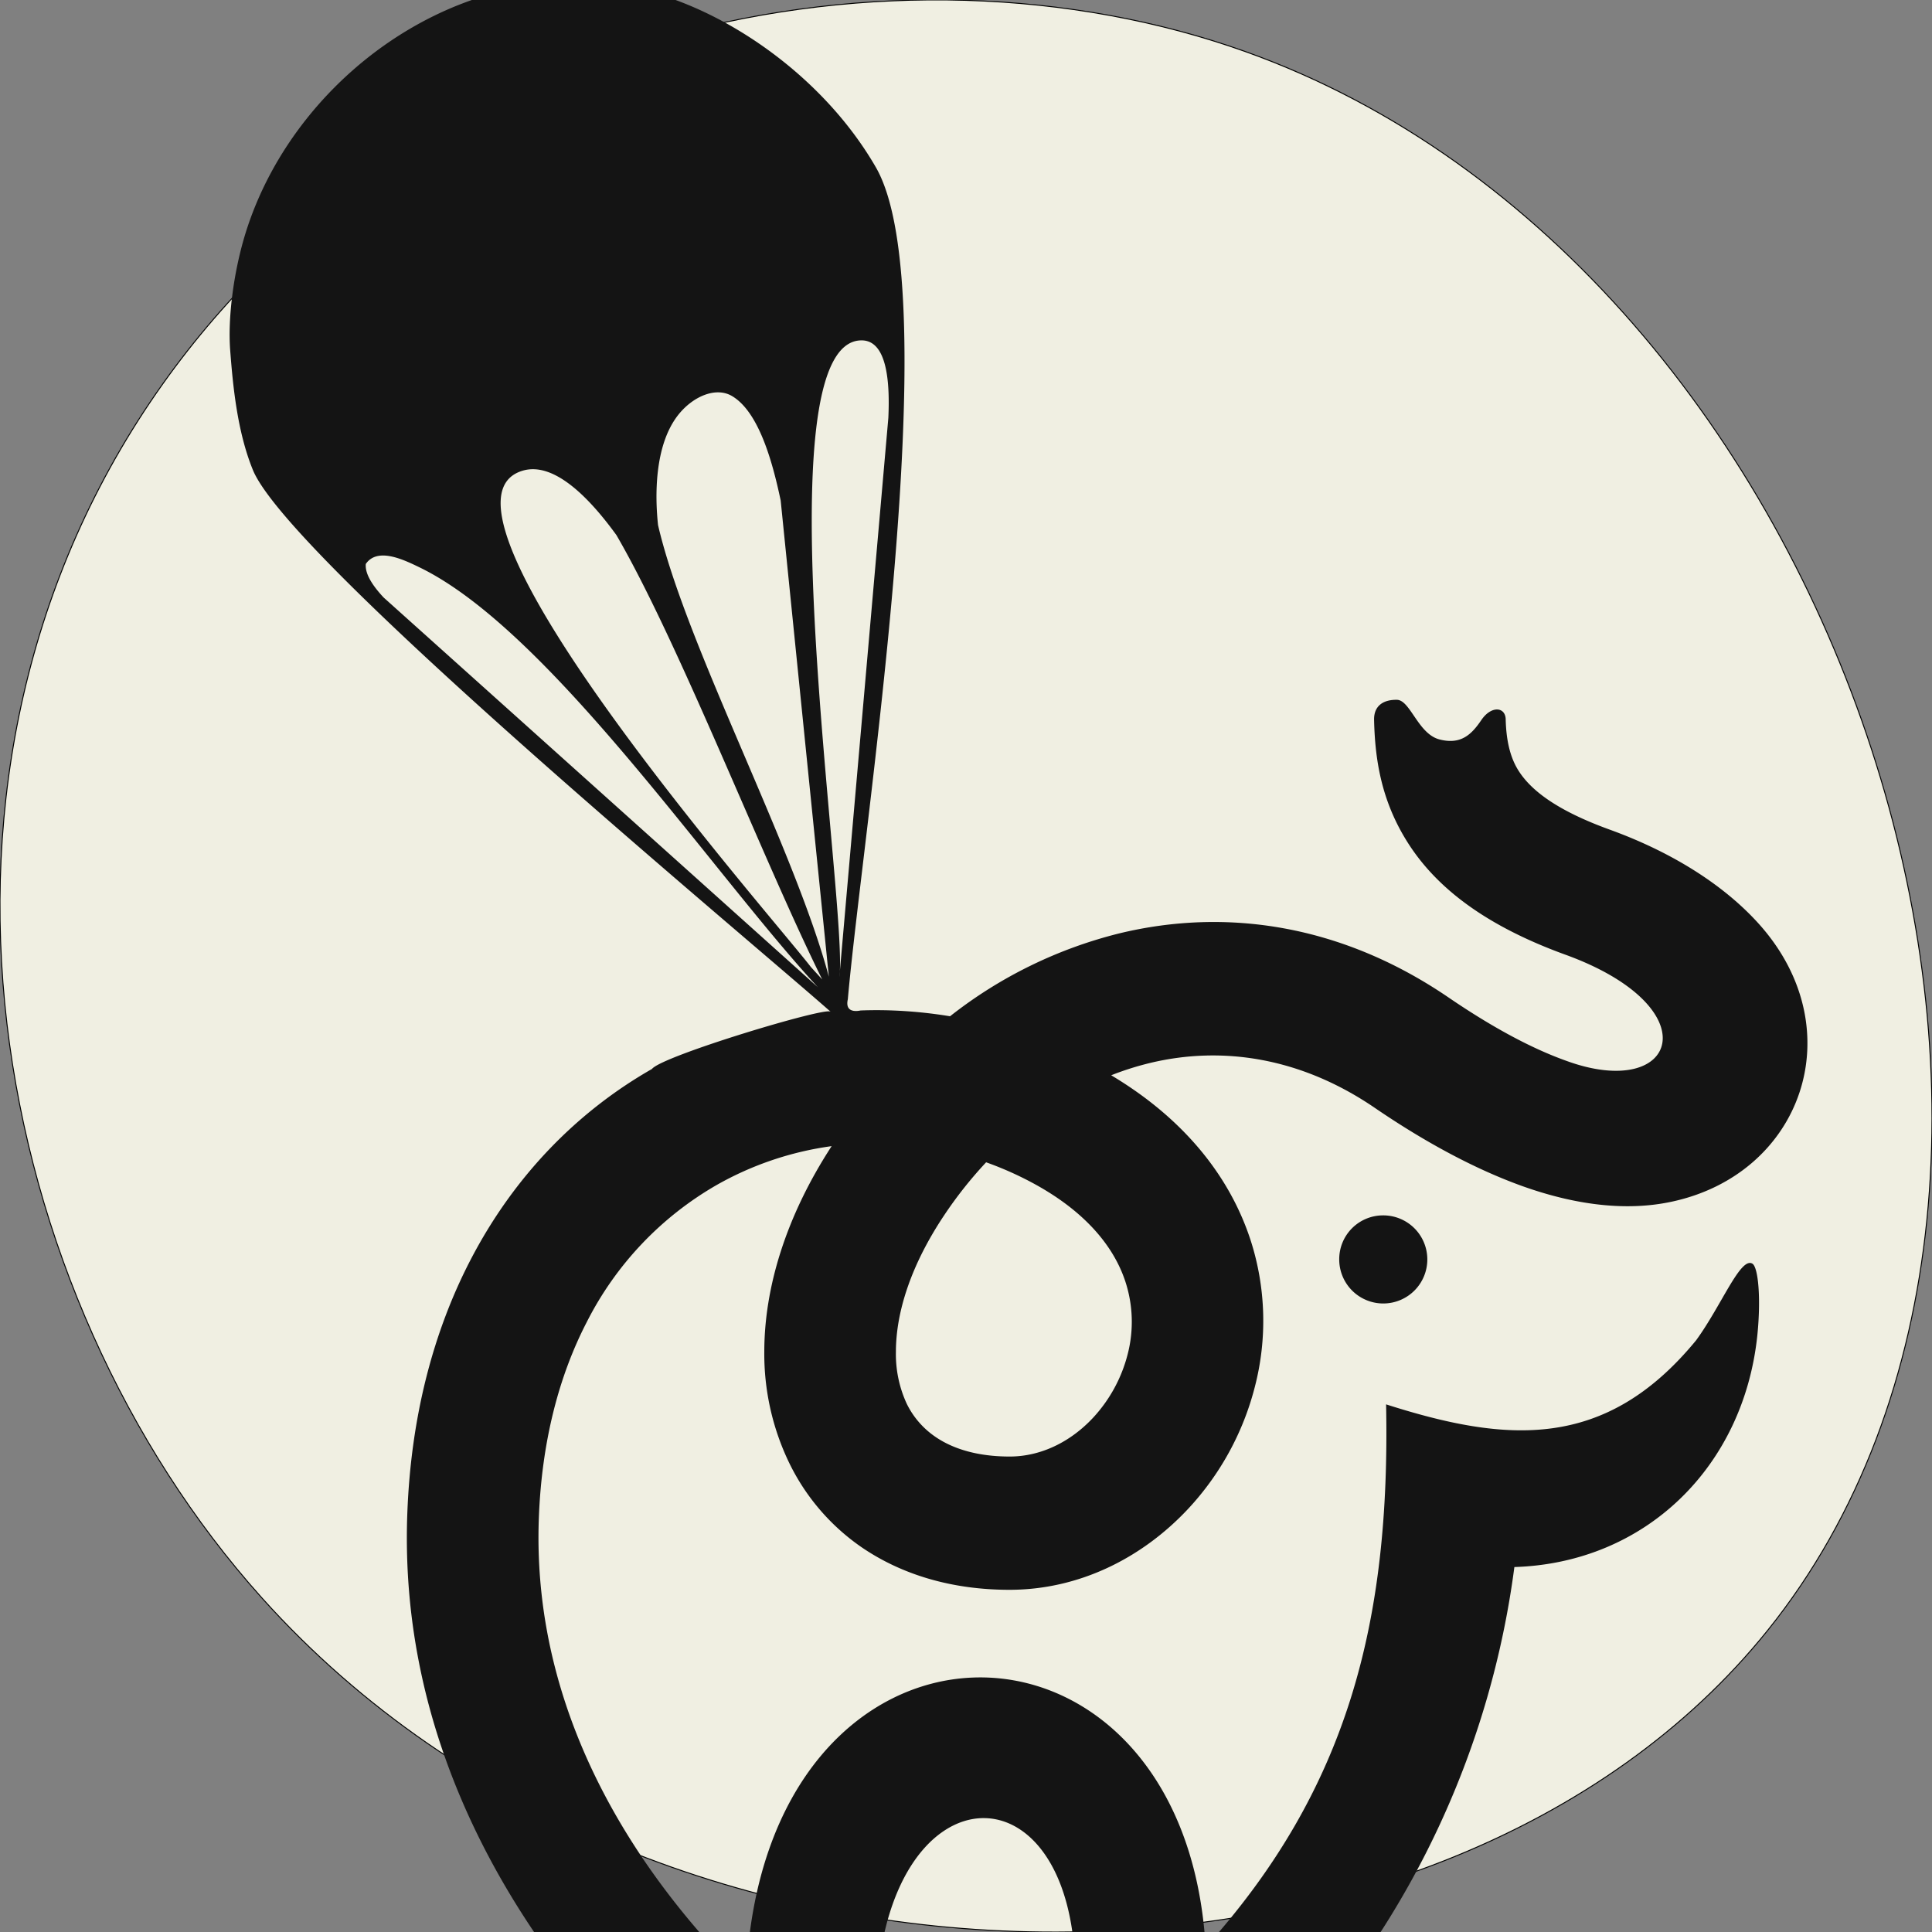 <?xml version="1.0" encoding="UTF-8"?> <svg xmlns="http://www.w3.org/2000/svg" id="Слой_1" data-name="Слой 1" viewBox="0 0 500 500"><rect x="0" y="0" width="500" height="500" fill="#808080" stroke="none"/> <defs> <style>.cls-1{fill:#f0efe2;stroke:#000;stroke-miterlimit:10;stroke-width:0.25px;}.cls-2{fill:#141414;fill-rule:evenodd;}</style> </defs> <title>Slon Menu</title> <path class="cls-1" d="M67.65,413.4c-70-78.12-97.15-213.33-25.49-314.1,66.52-93.54,190.18-118,280-86C478.56,69,553.13,302.92,457.47,421.94,373.91,525.9,171.14,529,67.65,413.4Z"></path> <path class="cls-2" d="M255.17,300.79a86.94,86.94,0,0,1,11.63,5.12c13.79,7.31,21.42,16.5,24.46,25.81a33.48,33.48,0,0,1,.59,18.71,38,38,0,0,1-9,16.52c-5.68,6.07-13.3,10-21.55,10-8,0-14.46-1.84-19.19-5.08a22.1,22.1,0,0,1-7.45-8.59,30.57,30.57,0,0,1-2.8-13.42c0-10.35,3.95-22.56,12.49-35.35a107,107,0,0,1,10.85-13.7Zm-45.39-50.61,3,3.29c-15.24-30.71-37-87.06-53.26-115-6.22-8.57-15.82-19.32-24.41-16.61-28.92,9.12,64.14,114.67,74.68,128.32Zm5.12,11.65c-1.07-1.34-43.55,11.44-46.18,14.82-19,10.84-35.55,27.4-47,49.51-9.43,18.21-15.37,40.12-16.31,65.57-2.16,58.1,26,103.84,52.73,133.82,4.65,5.05,13.21,8.51,16.88,8.51h43.36c6.55,0,8.5-3,8.4-7.69v-.17l0-.44c0-.06,0-.11,0-.17-2.53-73.64,60.13-73.44,50.51.72h0c-.71,7,2.85,7.74,7.34,7.74h35.58c7,0,12.64-2.53,14.71-4.75a229.48,229.48,0,0,0,57-123.75c34.06-1.06,59.32-26.05,62.87-59.91,1-9.8.21-17.62-1.24-18.58-3.07-2-8,10.76-14.59,19.8-23.53,28.66-49.06,26.55-80.24,16.59,1.11,56.33-9.91,99.59-46.7,140.49-5.59-94.51-115.4-94.57-119,8.93-24.55-24.21-55.57-65.78-53.57-119.94.74-20,5.26-37,12.45-50.87a85.38,85.38,0,0,1,33.57-35.38,83,83,0,0,1,29.76-10.06c-11.92,18.33-17.43,36.76-17.43,53.21a64.82,64.82,0,0,0,6.39,28.65A56.4,56.4,0,0,0,223,400.44c10.26,7,23.17,11,38.25,11,18,0,34.3-8.2,46.2-20.91a72.67,72.67,0,0,0,17.3-31.61,68,68,0,0,0-1.11-38c-5.18-15.86-16.58-31-36.06-42.64a75.4,75.4,0,0,1,10.12-3.2c18.63-4.46,39-1.42,58.12,11.65,14.14,9.65,27,16.25,38.4,20.32,14.75,5.23,27.51,6.24,38.16,4,34-7.1,47.21-44.52,23-71.74-8.43-9.47-21.48-18.33-38.78-24.6-13.63-4.94-20.54-10.19-23.8-15.57-2.21-3.66-3-8.16-3.13-12.93v-.16h0c-.17-3.16-3.77-3.44-6.31.31s-5.3,6.44-10.84,5-7.54-10.19-11-10.25-5.92,1.5-5.91,5.06c.21,10.19,1.81,20.51,8.09,30.89,7,11.6,19.37,22,41.39,30,37.78,13.71,29.12,38,.33,27.5-8.62-3.06-18.77-8.38-30.55-16.42-27.72-18.91-57.5-23.23-85-16.63a116,116,0,0,0-44,21.5,118.36,118.36,0,0,0-14.84-1.5q-4.15-.16-8.3,0c-1.89.39-4,.09-3.31-2.91,3.79-43.25,25.95-182.62,7.29-215.24C213.83,21,190.72,4.63,170.52-1.44c-45.5-13.7-93.61,18.56-107,61.86-3,9.72-4.6,21.61-3.95,30.21.69,9,1.79,21,5.88,31,9.27,22.7,125.89,119.39,149.46,140.16Zm-3.19-6.3L99.29,154.64c-2.92-3.12-4.87-6.17-4.62-8.69,3-4.37,9.69-1.16,13.88.87,33.74,16.34,75.72,79.1,103.15,108.71Zm2.81-2.71c-9-33.56-37-85.78-44.22-116.93-.8-7.4-1-20.56,5.19-28.47,3.74-4.76,9.62-7.35,13.82-5,6.88,3.92,10.5,16.5,12.73,27.12l12.47,123.25Zm2.71,0c2.39-17.54-21-165.37,5.93-164.73,6.3.2,7.19,10.43,6.74,20.07-4.32,49.3-8.35,95.34-12.67,144.66Zm140.63,61.72a11.4,11.4,0,1,1-11.27,11.41A11.34,11.34,0,0,1,357.86,314.54Z"></path> </svg> 